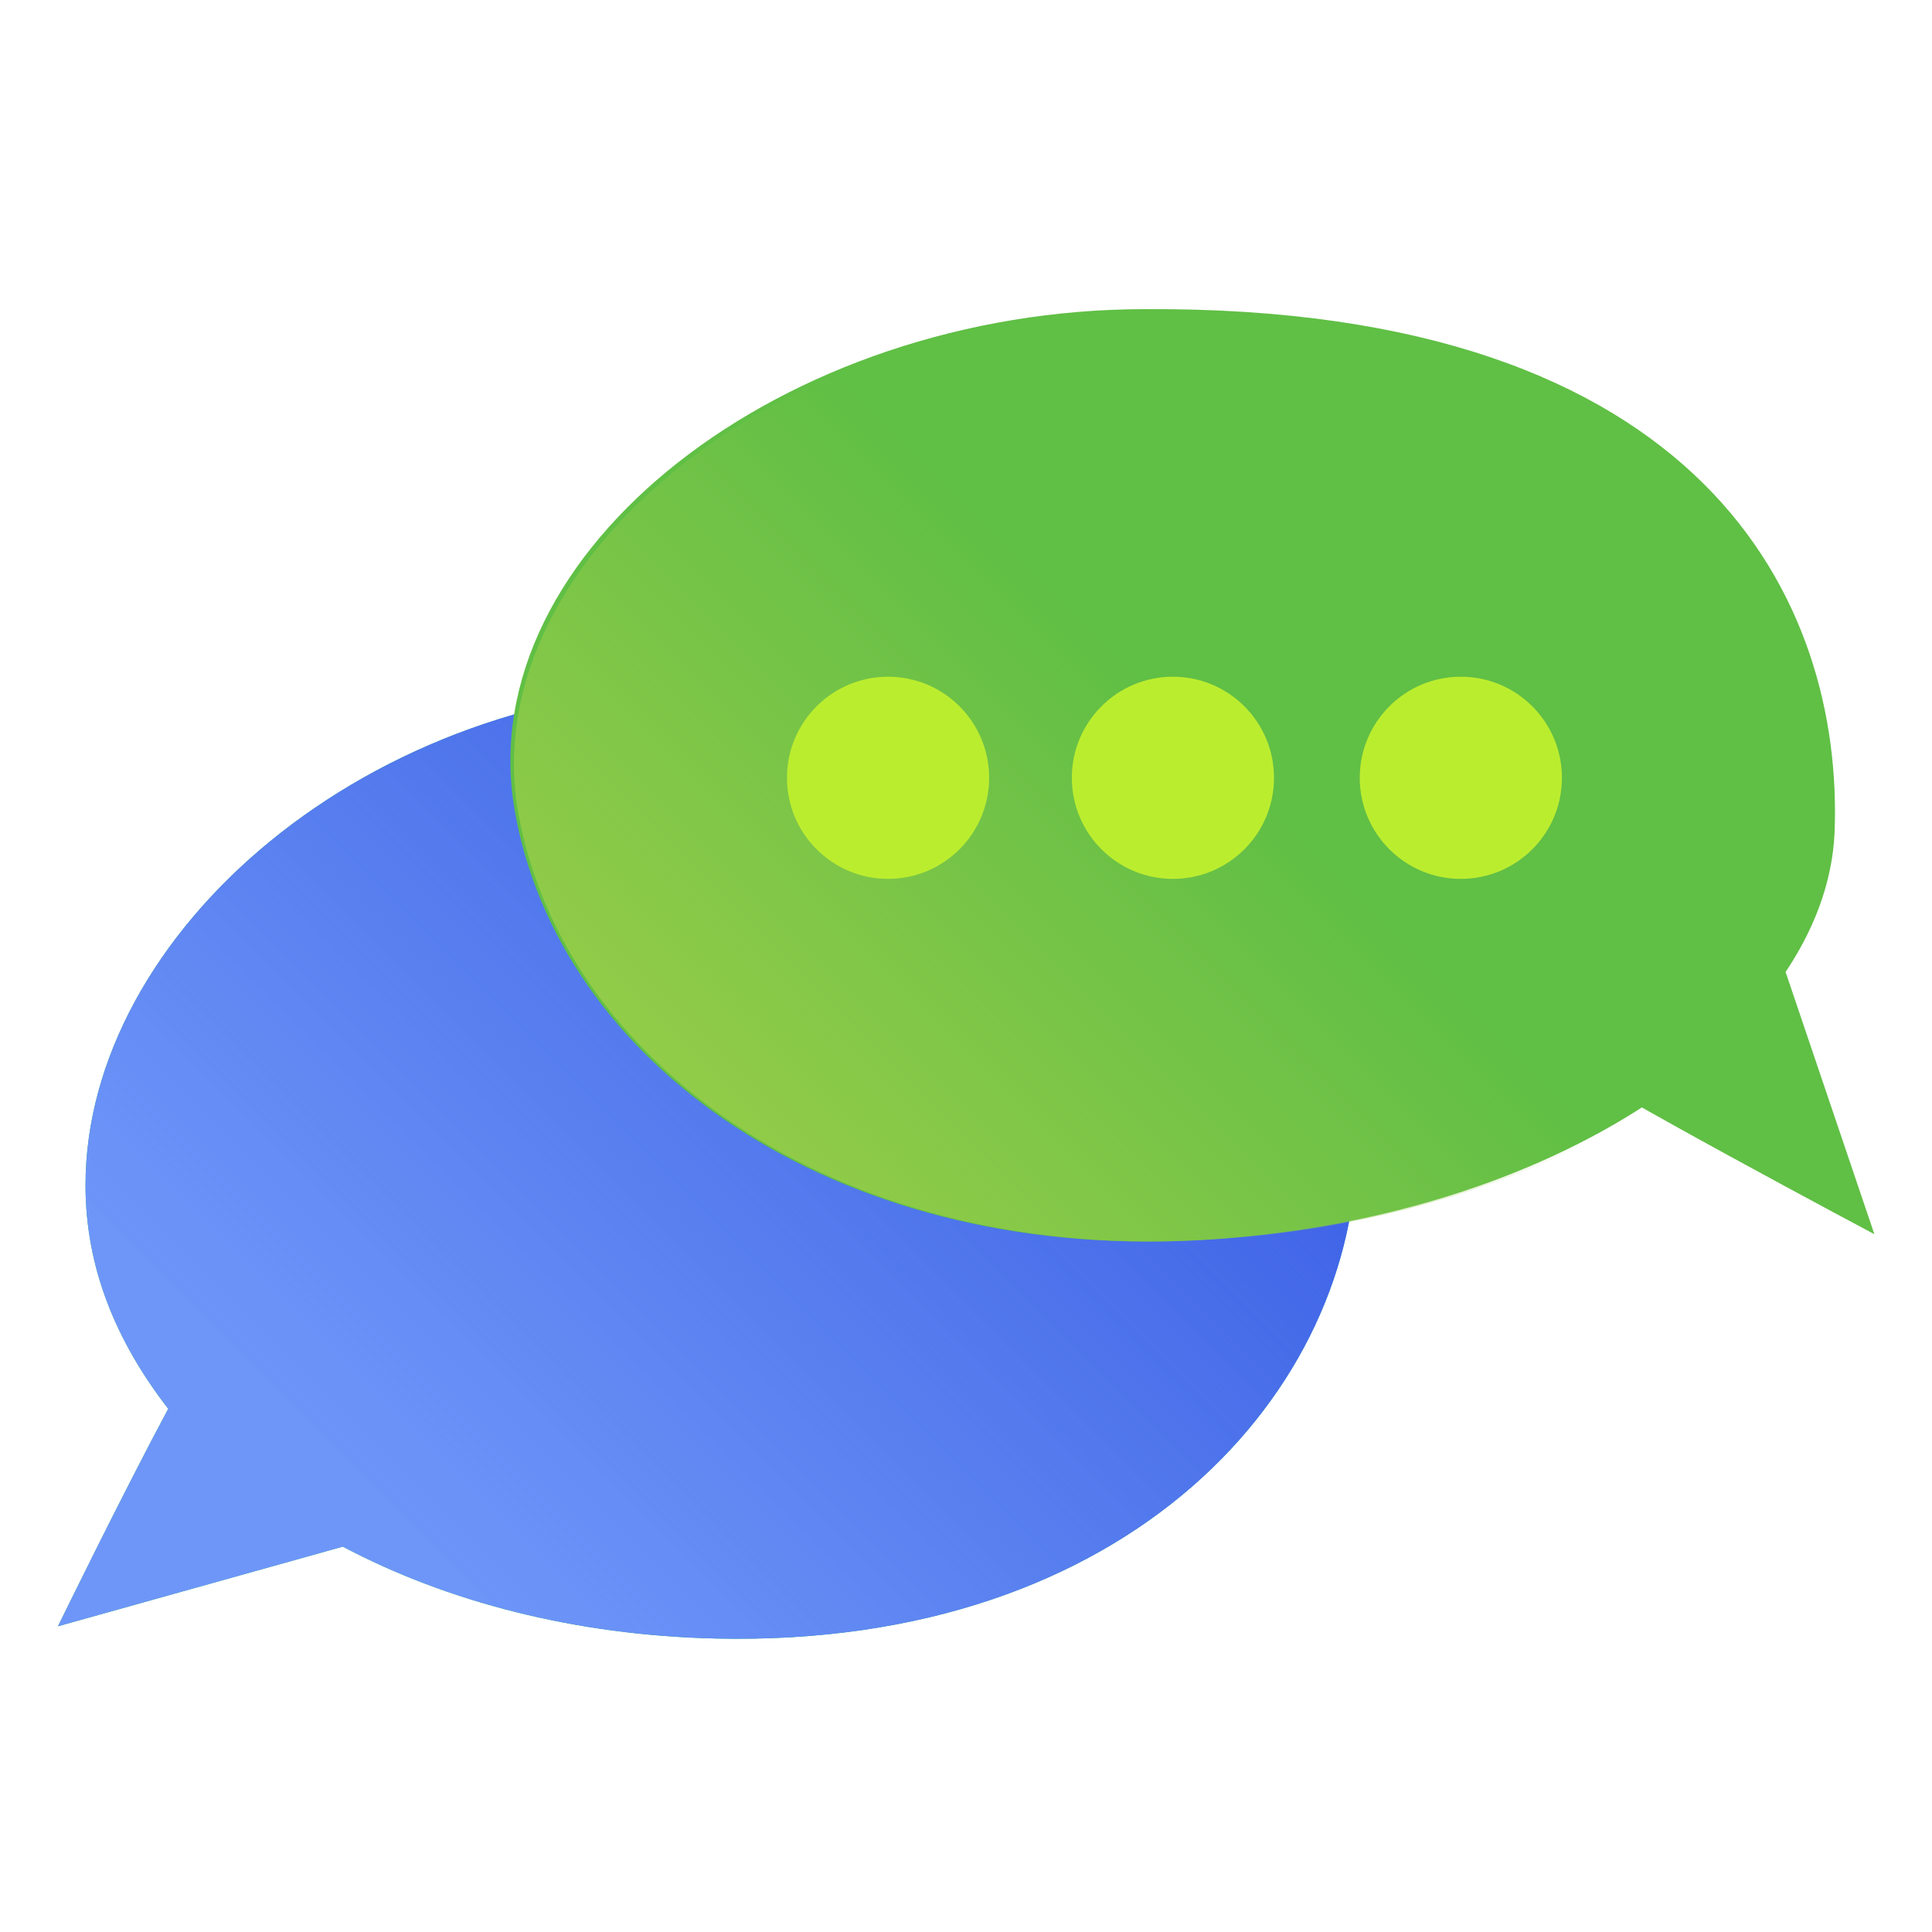 <svg width="120" height="120" viewBox="0 0 120 120" fill="none" xmlns="http://www.w3.org/2000/svg">
<path d="M44.505 42.603C22.815 42.603 5.312 58.014 5.312 73.614C5.312 78.751 7.214 83.317 10.449 87.503C7.595 92.83 3.6 101.011 3.6 101.011L21.293 96.064C27.762 99.489 35.753 101.582 44.505 101.772C70.189 102.343 84.268 86.362 84.268 70.951C84.268 55.16 66.194 42.603 44.505 42.603Z" fill="#1AAD60"/>
<path d="M44.505 42.603C22.815 42.603 5.312 58.014 5.312 73.614C5.312 78.751 7.214 83.317 10.449 87.503C7.595 92.83 3.6 101.011 3.6 101.011L21.293 96.064C27.762 99.489 35.753 101.582 44.505 101.772C70.189 102.343 84.268 86.362 84.268 70.951C84.268 63.15 79.702 56.301 72.472 51.164C65.242 46.027 55.349 42.603 44.505 42.603Z" fill="#6E96F9"/>
<path d="M44.505 42.603C22.815 42.603 5.312 58.014 5.312 73.614C5.312 78.751 7.214 83.317 10.449 87.503C7.595 92.83 3.6 101.011 3.6 101.011L21.293 96.064C27.762 99.489 35.753 101.582 44.505 101.772C70.189 102.343 84.268 86.362 84.268 70.951C84.268 63.15 79.702 56.301 72.472 51.164C65.242 46.027 55.349 42.603 44.505 42.603Z" fill="url(#paint0_linear_180:2401)"/>
<path d="M113.948 51.735C113.377 64.102 96.634 75.897 74.184 77.039C51.734 78.181 34.611 66.004 31.948 50.213C29.284 34.232 48.69 19.201 71.14 19.201C105.957 19.011 114.518 37.466 113.948 51.735Z" fill="#60BF45"/>
<path d="M97.776 66.195C98.537 67.146 116.421 76.659 116.421 76.659L108.24 52.496L97.776 66.195Z" fill="#60BF45"/>
<path d="M116.421 76.849L110.904 60.487C112.806 57.823 113.757 54.779 113.948 51.925C114.518 37.656 105.767 19.011 71.331 19.201C48.88 19.392 29.665 34.422 32.138 50.213C34.801 66.004 51.925 78.18 74.375 77.039C85.409 76.468 95.112 73.424 102.152 68.858C107.479 72.092 116.421 76.849 116.421 76.849Z" fill="url(#paint1_linear_180:2401)"/>
<path d="M72.853 54.589C76.32 54.589 79.131 51.778 79.131 48.31C79.131 44.843 76.32 42.032 72.853 42.032C69.385 42.032 66.574 44.843 66.574 48.31C66.574 51.778 69.385 54.589 72.853 54.589Z" fill="#BBED2F"/>
<path d="M55.158 54.589C58.626 54.589 61.437 51.778 61.437 48.31C61.437 44.843 58.626 42.032 55.158 42.032C51.691 42.032 48.88 44.843 48.88 48.31C48.88 51.778 51.691 54.589 55.158 54.589Z" fill="#BBED2F"/>
<path d="M90.736 54.589C94.203 54.589 97.014 51.778 97.014 48.31C97.014 44.843 94.203 42.032 90.736 42.032C87.268 42.032 84.457 44.843 84.457 48.31C84.457 51.778 87.268 54.589 90.736 54.589Z" fill="#BBED2F"/>
<defs>
<linearGradient id="paint0_linear_180:2401" x1="10.244" y1="107.348" x2="70.021" y2="47.571" gradientUnits="userSpaceOnUse">
<stop offset="0.219" stop-color="#3B60DE" stop-opacity="0"/>
<stop offset="1" stop-color="#375BE5"/>
</linearGradient>
<linearGradient id="paint1_linear_180:2401" x1="53.38" y1="78.636" x2="103.894" y2="28.122" gradientUnits="userSpaceOnUse">
<stop stop-color="#92CC48"/>
<stop offset="0.532" stop-color="#96CA4B" stop-opacity="0"/>
</linearGradient>
</defs>
</svg>
